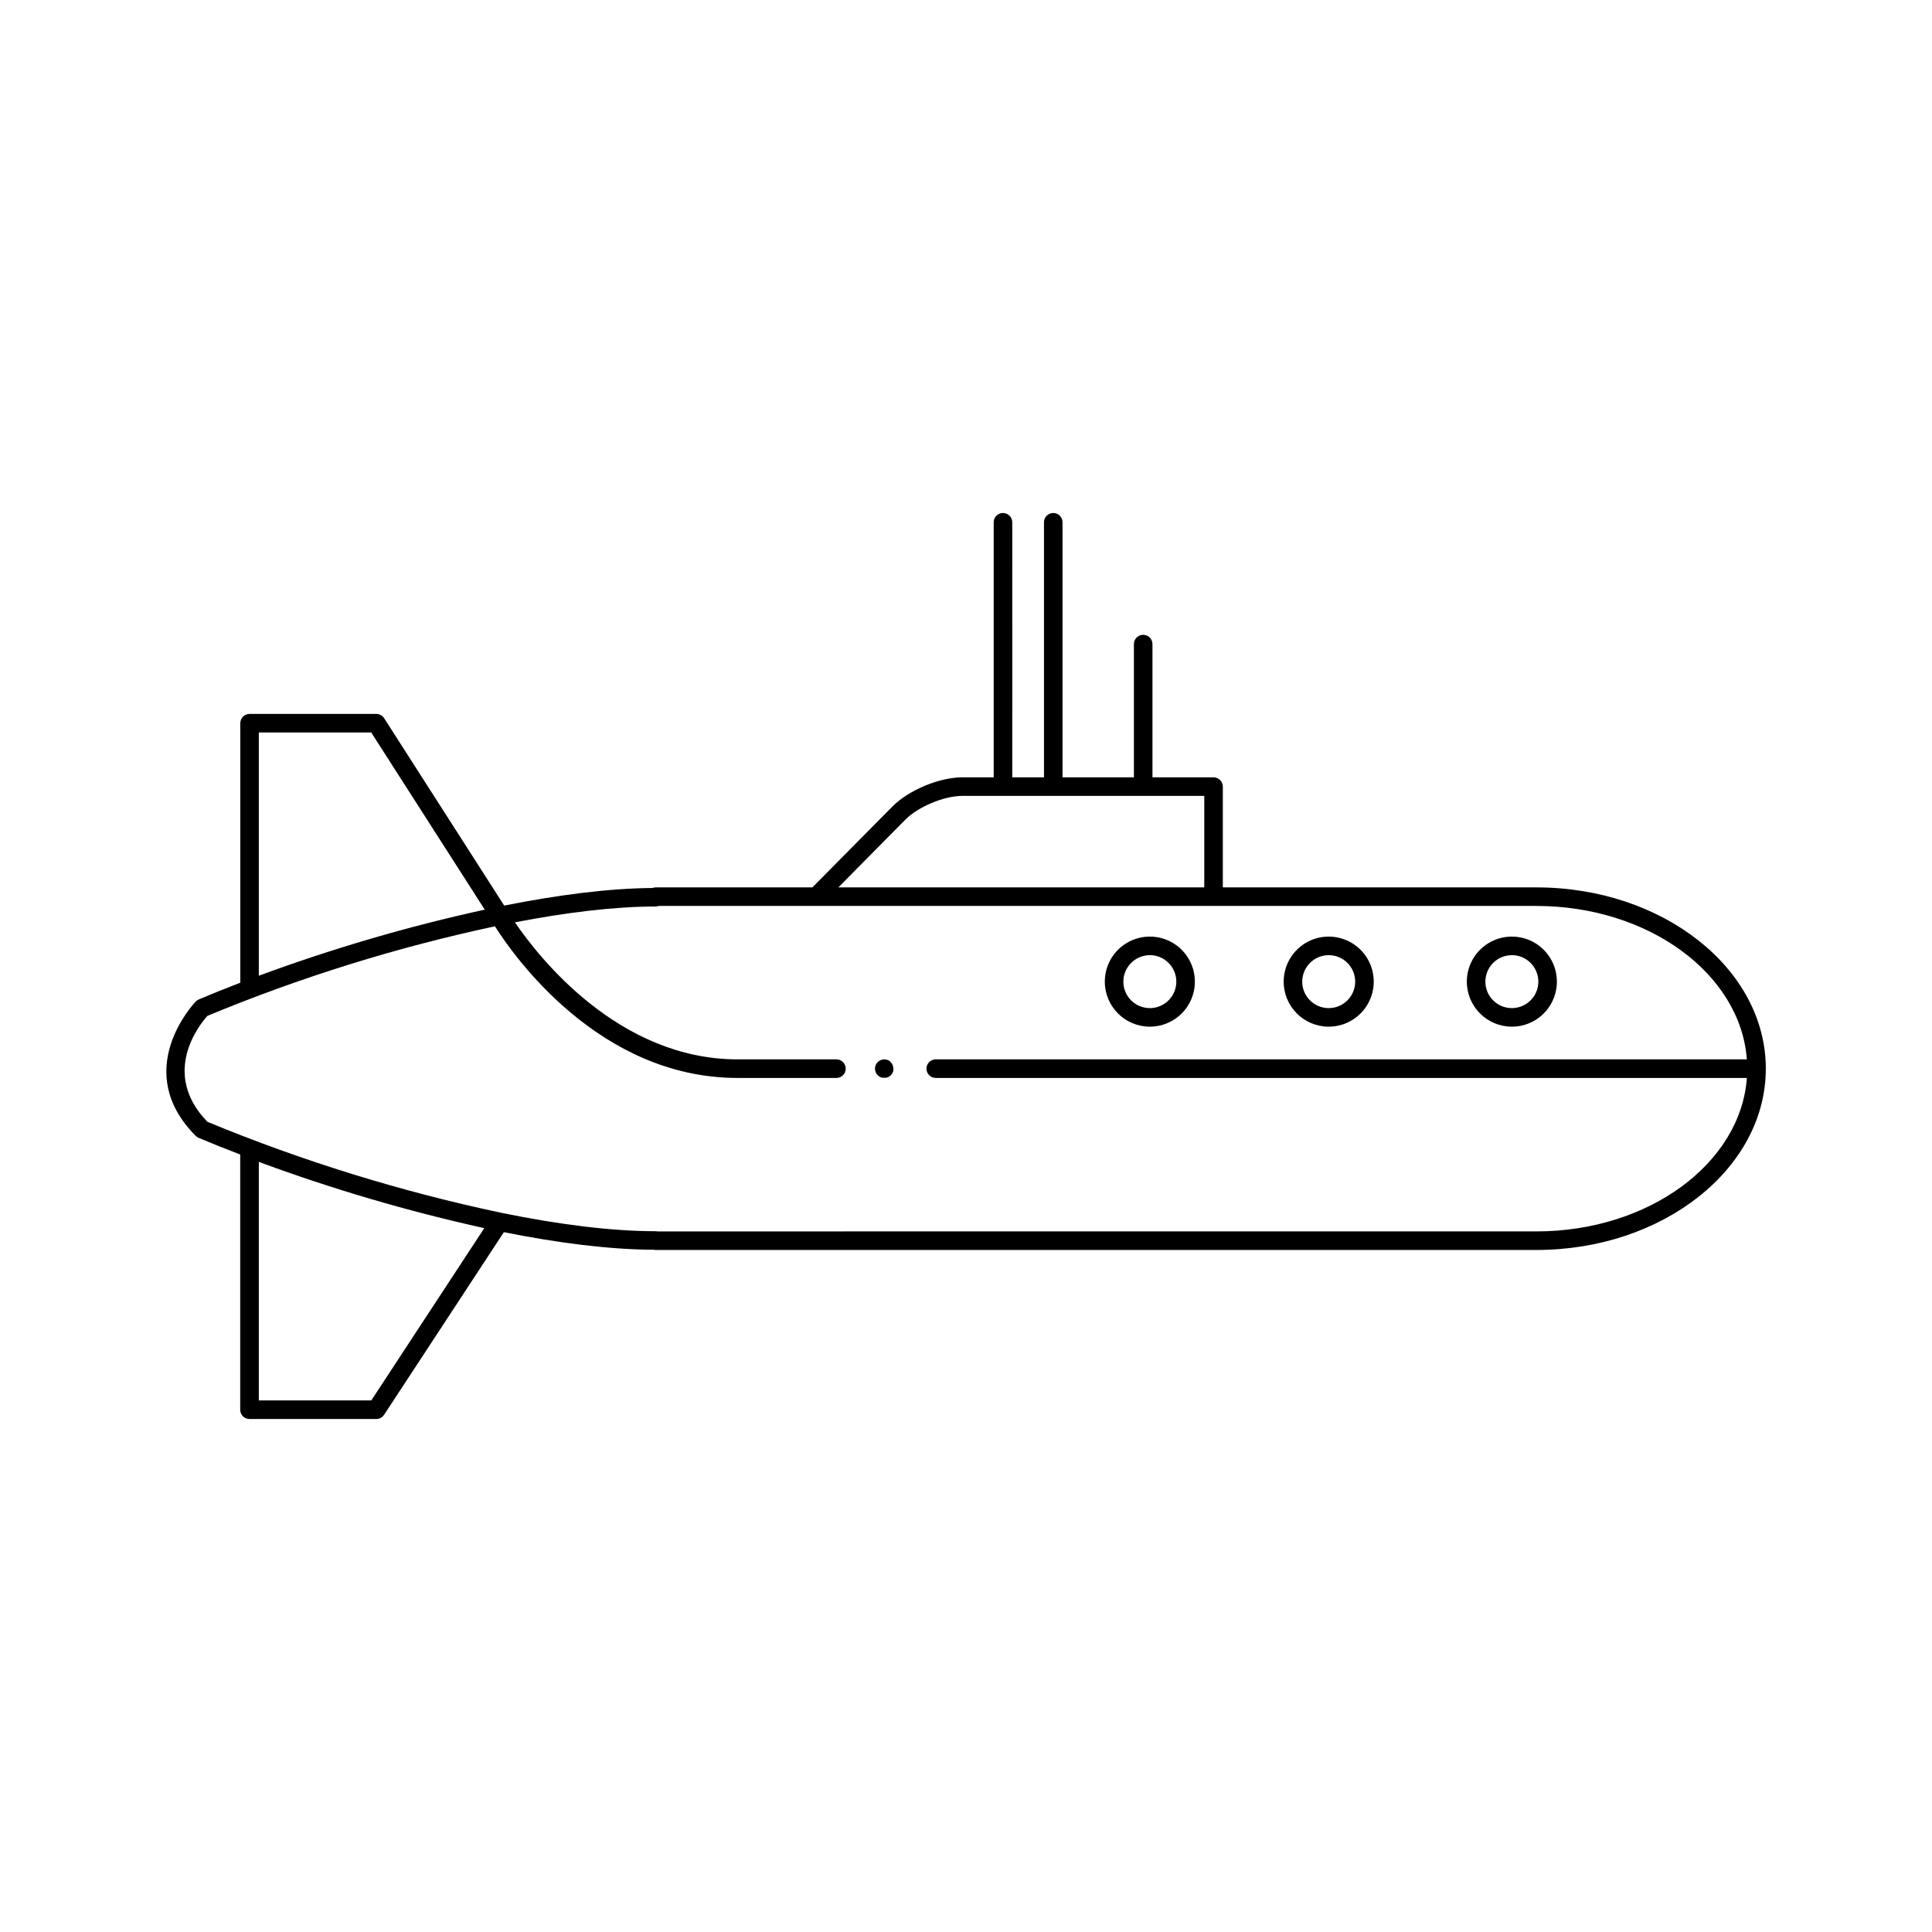<?xml version="1.0" encoding="UTF-8"?>
<!-- Uploaded to: ICON Repo, www.iconrepo.com, Generator: ICON Repo Mixer Tools -->
<svg fill="#000000" width="800px" height="800px" version="1.1" viewBox="144 144 512 512" xmlns="http://www.w3.org/2000/svg">
 <g>
  <path d="m551.16 379.17h-83.098v-26.707c0-0.652-0.258-1.277-0.723-1.738-0.461-0.461-1.086-0.723-1.738-0.723h-16.188v-35.316c0-1.355-1.102-2.457-2.457-2.457-1.359 0-2.461 1.102-2.461 2.457v35.316h-18.914v-67.59c0-1.359-1.102-2.461-2.461-2.461-1.355 0-2.457 1.102-2.457 2.461v67.59h-8.402l-0.004-67.59c0-1.359-1.102-2.461-2.457-2.461-1.359 0-2.461 1.102-2.461 2.461v67.59h-8.324c-6.09 0-14.219 3.394-18.508 7.723l-21.215 21.441-41.547 0.004c-0.293 0-0.582 0.055-0.855 0.156-11.473 0.09-25.023 1.82-39.273 4.664l-31.82-49.664c-0.453-0.699-1.23-1.125-2.066-1.129h-33.594c-1.359 0-2.461 1.102-2.461 2.461v68.77c-3.828 1.477-7.519 2.953-11.02 4.449-0.047 0.02-0.09 0.047-0.129 0.078-0.102 0.043-0.203 0.098-0.297 0.156-0.105 0.07-0.207 0.156-0.293 0.246l-0.07 0.059c-0.57 0.59-17.23 18.32 0 35.609l0.117 0.09c0.074 0.078 0.156 0.148 0.246 0.207l0.277 0.156 0.148 0.07c3.484 1.465 7.164 2.953 11 4.41v67.629c0 0.652 0.258 1.277 0.719 1.742 0.461 0.461 1.09 0.719 1.742 0.719h33.613c0.828-0.004 1.598-0.418 2.055-1.113l31.742-48.395c14.25 2.844 27.918 4.606 39.676 4.656 0.18 0.039 0.359 0.059 0.543 0.059h233.41c33.523 0 60.801-21.551 60.801-48.051 0-26.496-27.273-48.035-60.801-48.035zm-167.21-17.98c3.367-3.394 10.242-6.269 15.016-6.269h64.176v24.246l-96.973 0.004zm-171.36-23.074h29.789l30.082 46.945-0.004 0.004c-20.336 4.445-40.34 10.301-59.867 17.516zm29.809 177.01h-29.809v-63.211c19.492 7.207 39.457 13.074 59.75 17.555zm308.76-44.793-232.91 0.004c-0.168-0.031-0.34-0.047-0.512-0.051-11.984 0-26.074-1.852-40.746-4.852-0.094-0.027-0.191-0.047-0.289-0.059-26.59-5.637-52.613-13.695-77.734-24.078-12.508-12.91-2.047-25.801 0-28.082 24.625-10.215 50.133-18.16 76.199-23.734 4.922 7.812 27.629 40.188 64.273 40.188h26.227c1.359 0 2.461-1.102 2.461-2.461s-1.102-2.461-2.461-2.461h-26.164c-31.605 0-52.762-27.09-59.039-36.32 13.578-2.617 26.43-4.191 37.285-4.191h-0.004c0.281-0.004 0.555-0.055 0.816-0.148h232.59c29.746 0 54.121 18.027 55.781 40.66h-214.95c-1.359 0-2.461 1.102-2.461 2.461s1.102 2.461 2.461 2.461h214.96c-1.652 22.641-26.039 40.668-55.785 40.668z"/>
  <path d="m379.73 425.16c-0.133-0.086-0.277-0.16-0.422-0.227-0.148-0.062-0.305-0.105-0.461-0.137-0.324-0.066-0.66-0.066-0.984 0-0.16 0.031-0.312 0.078-0.465 0.137-0.145 0.066-0.285 0.141-0.422 0.227-0.133 0.094-0.258 0.195-0.375 0.305-0.457 0.465-0.715 1.09-0.719 1.742 0.004 0.16 0.02 0.324 0.051 0.48 0.031 0.16 0.078 0.312 0.137 0.465 0.066 0.145 0.141 0.285 0.227 0.422 0.094 0.137 0.199 0.262 0.316 0.375 0.109 0.113 0.23 0.215 0.363 0.305 0.137 0.086 0.281 0.164 0.434 0.227 0.145 0.059 0.297 0.105 0.453 0.137 0.16 0.02 0.32 0.02 0.48 0 0.16 0.02 0.324 0.02 0.484 0 0.316-0.062 0.617-0.184 0.883-0.363 0.137-0.09 0.262-0.191 0.375-0.305 0.113-0.117 0.215-0.242 0.305-0.375 0.18-0.27 0.305-0.57 0.363-0.887 0.016-0.16 0.016-0.32 0-0.48 0-0.652-0.258-1.281-0.719-1.742-0.09-0.113-0.191-0.215-0.305-0.305z"/>
  <path d="m544.65 416.08c4.828 0.004 9.184-2.902 11.031-7.363 1.852-4.461 0.832-9.594-2.578-13.012-3.414-3.414-8.547-4.438-13.012-2.59-4.461 1.848-7.367 6.199-7.367 11.027 0.004 6.586 5.34 11.926 11.926 11.938zm0-18.953c2.836-0.004 5.398 1.703 6.488 4.324 1.09 2.621 0.492 5.641-1.516 7.648-2.004 2.008-5.023 2.613-7.648 1.527-2.621-1.086-4.332-3.644-4.332-6.484 0.004-3.867 3.137-7.004 7.008-7.016z"/>
  <path d="m496.12 416.08c4.828 0 9.18-2.91 11.027-7.371 1.848-4.457 0.828-9.594-2.586-13.008-3.414-3.41-8.547-4.434-13.008-2.586-4.461 1.848-7.367 6.199-7.367 11.027 0.004 6.59 5.344 11.93 11.934 11.938zm0-18.953c2.84 0 5.398 1.711 6.484 4.332 1.086 2.621 0.484 5.637-1.523 7.644-2.004 2.008-5.023 2.606-7.644 1.523-2.621-1.086-4.332-3.644-4.332-6.484 0.008-3.871 3.144-7.012 7.016-7.016z"/>
  <path d="m448.71 416.08c4.828 0.004 9.184-2.902 11.035-7.363 1.848-4.461 0.832-9.594-2.582-13.012-3.414-3.414-8.547-4.438-13.008-2.59-4.461 1.848-7.371 6.199-7.371 11.027 0.004 6.586 5.34 11.926 11.926 11.938zm0-18.953c2.84-0.004 5.398 1.703 6.488 4.324 1.09 2.621 0.492 5.641-1.516 7.648-2.004 2.008-5.023 2.613-7.644 1.527-2.625-1.086-4.336-3.644-4.336-6.484 0.008-3.867 3.141-7.004 7.008-7.016z"/>
 </g>
</svg>